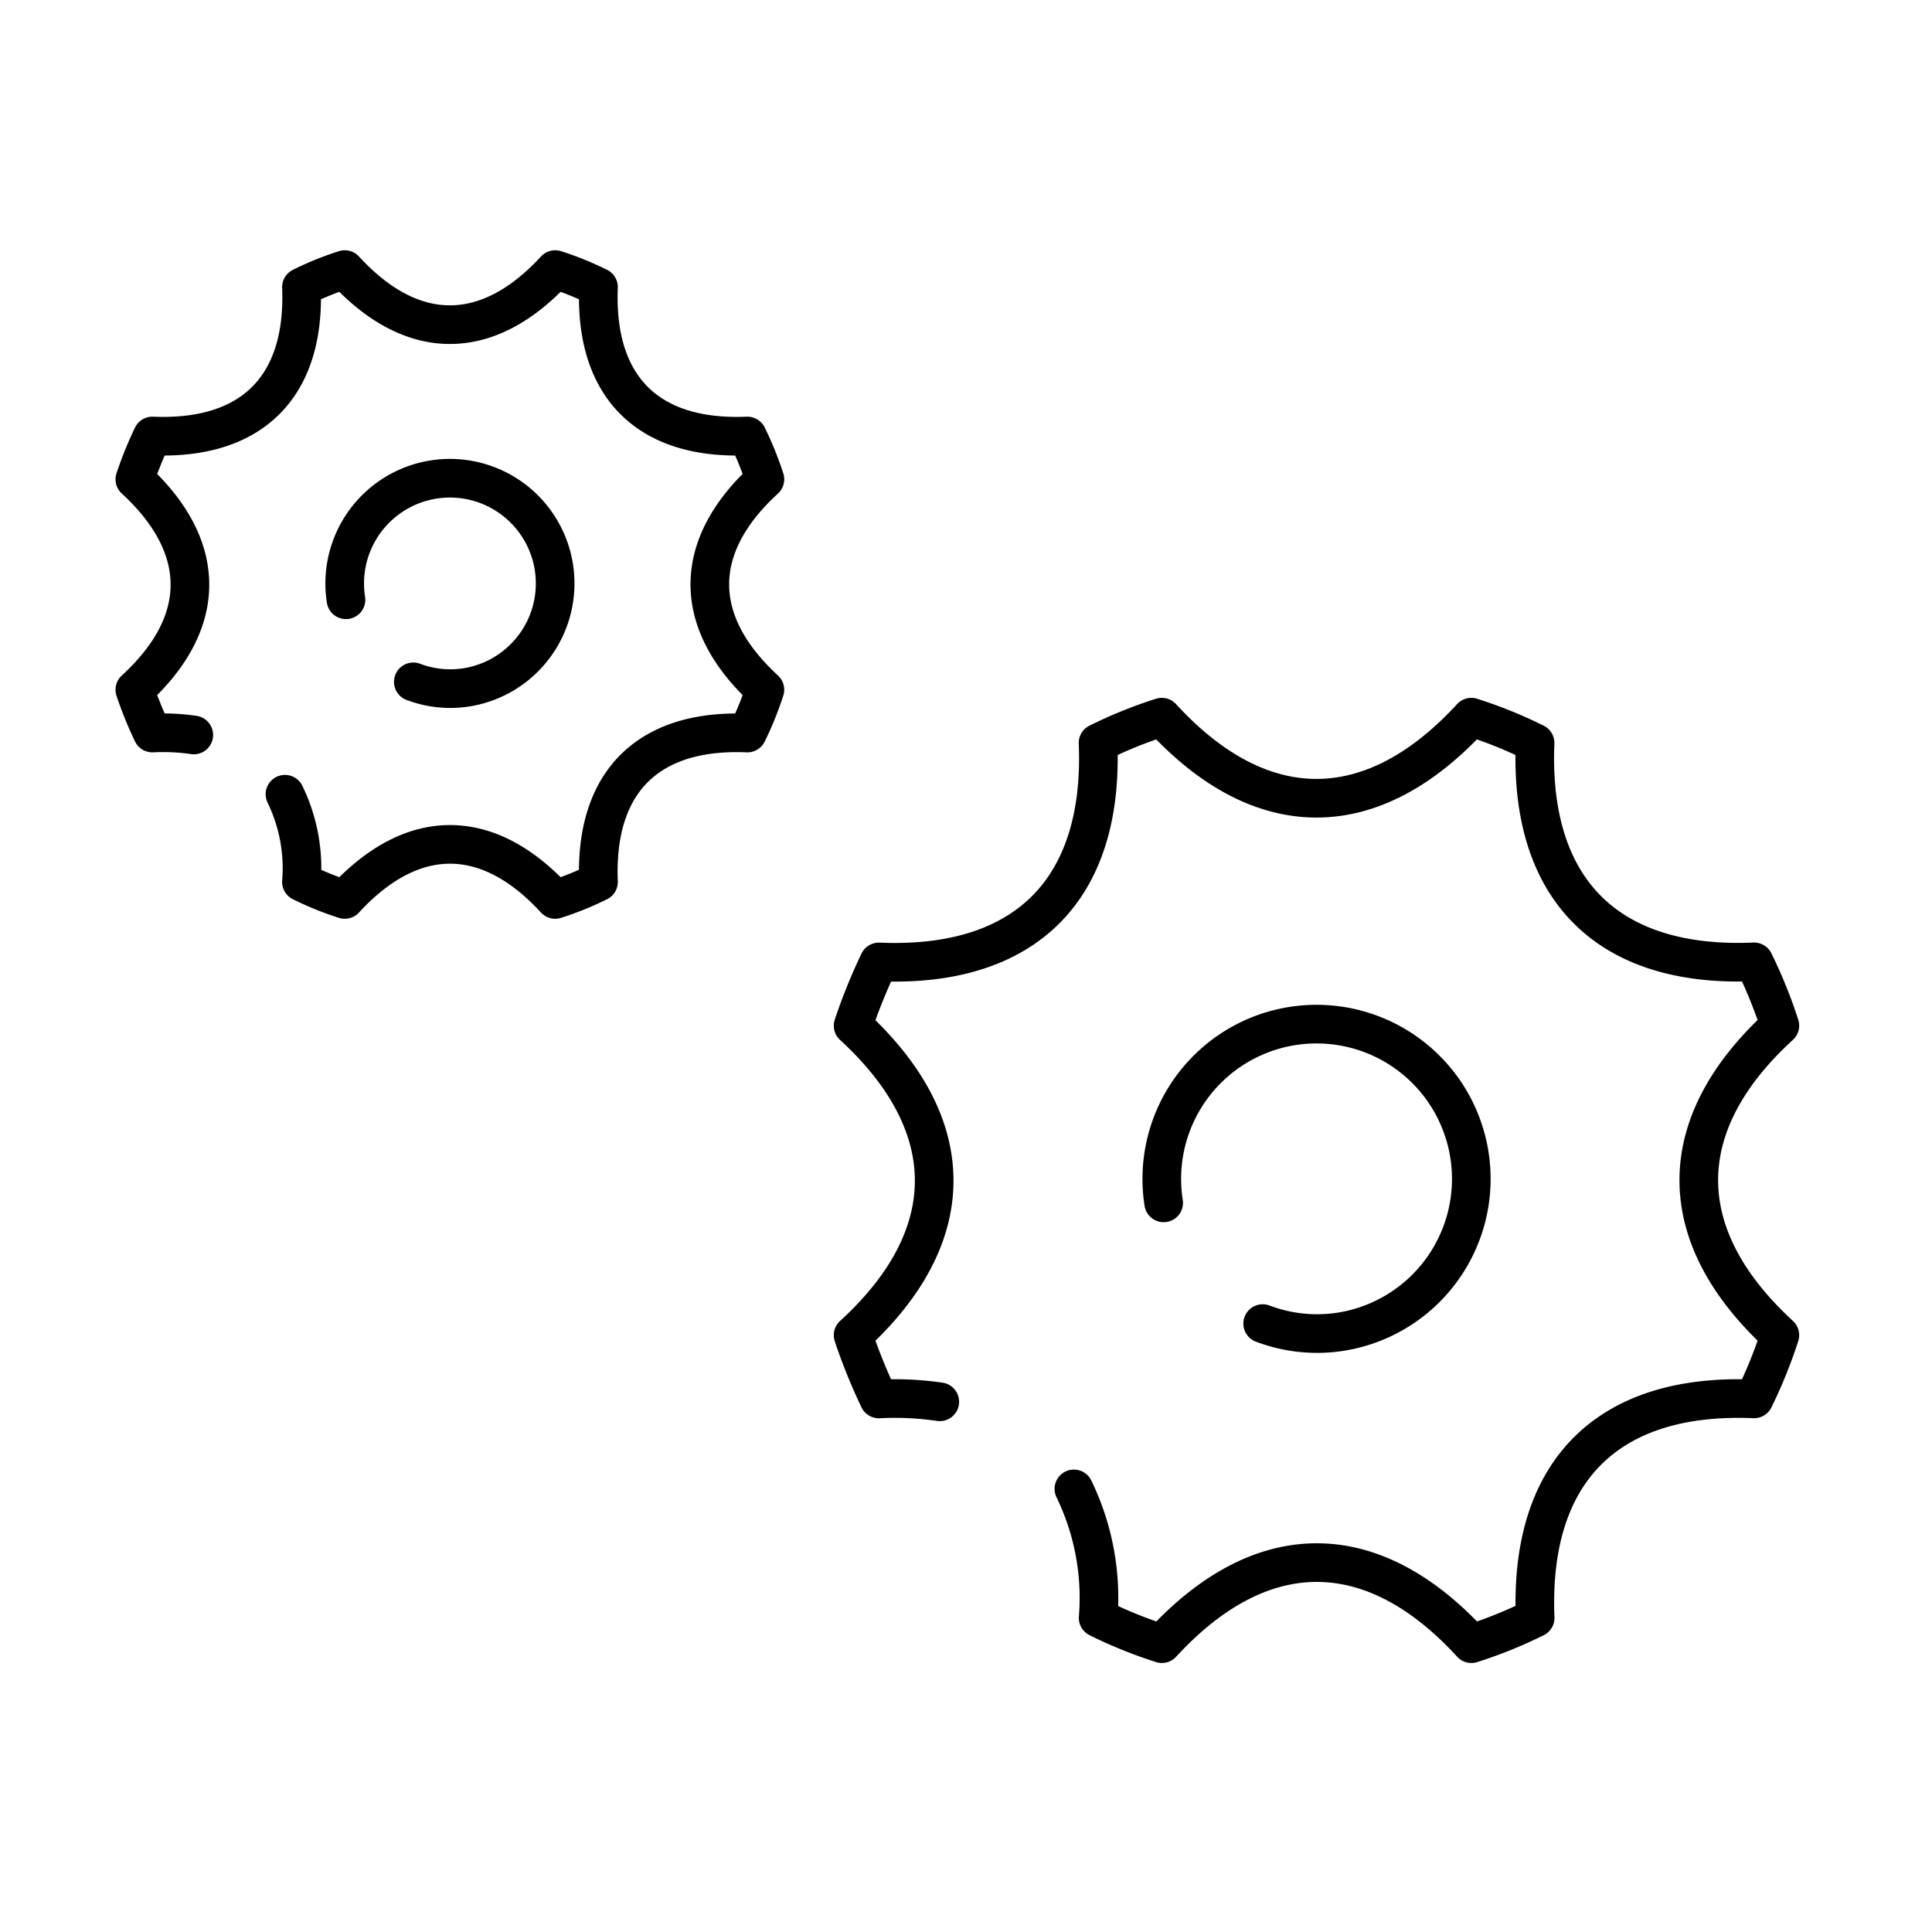 <svg xmlns="http://www.w3.org/2000/svg" width="100" height="100" viewBox="0 0 100 100">
  <g id="グループ_100" data-name="グループ 100" transform="translate(3210 10063)">
    <g id="グループ_95" data-name="グループ 95" transform="translate(-4547 -10427)">
      <g id="レイヤー_2" data-name="レイヤー 2" transform="translate(1338.436 372.436)">
        <g id="Rectangle">
          <rect id="長方形_93" data-name="長方形 93" width="44" height="44" transform="translate(-0.436 -0.436)" fill="none"/>
        </g>
        <g id="icon_data" transform="translate(5.545 5.518)">
          <path id="パス_51" data-name="パス 51" d="M13.879,33.235a8.767,8.767,0,0,1,.853,4.538,15.756,15.756,0,0,0,2.242.908c3.494-3.8,7.406-3.8,10.891,0a15.757,15.757,0,0,0,2.242-.908c-.209-5.155,2.55-7.923,7.705-7.705a16.691,16.691,0,0,0,.908-2.242c-3.8-3.494-3.8-7.415,0-10.891a16.691,16.691,0,0,0-.908-2.242c-5.155.218-7.914-2.55-7.705-7.705a15.756,15.756,0,0,0-2.242-.908c-3.494,3.8-7.406,3.8-10.891,0a15.756,15.756,0,0,0-2.242.908c.209,5.155-2.559,7.923-7.715,7.705a19.441,19.441,0,0,0-.908,2.242c3.8,3.494,3.8,7.415,0,10.891a19.441,19.441,0,0,0,.908,2.242,10.891,10.891,0,0,1,2.142.1" transform="translate(-6.11 -6.08)" fill="none" stroke="#000" stroke-linecap="round" stroke-linejoin="round" stroke-width="2"/>
          <path id="パス_52" data-name="パス 52" d="M18.143,24.27a5.446,5.446,0,1,1,6.208,4.538,5.391,5.391,0,0,1-2.723-.29" transform="translate(-7.216 -7.18)" fill="none" stroke="#000" stroke-linecap="round" stroke-linejoin="round" stroke-width="2"/>
        </g>
      </g>
      <g id="レイヤー_2-2" data-name="レイヤー 2" transform="translate(1373 393.004)">
        <g id="Rectangle-2" data-name="Rectangle">
          <rect id="長方形_93-2" data-name="長方形 93" width="64" height="64" transform="translate(0 -0.004)" fill="none"/>
        </g>
        <g id="icon_data-2" data-name="icon_data" transform="translate(8.157 8.117)">
          <path id="パス_51-2" data-name="パス 51" d="M17.538,46.024A12.9,12.9,0,0,1,18.793,52.7a23.176,23.176,0,0,0,3.3,1.335c5.14-5.594,10.894-5.594,16.02,0a23.177,23.177,0,0,0,3.3-1.335C41.1,45.116,45.16,41.045,52.743,41.365a24.551,24.551,0,0,0,1.335-3.3c-5.594-5.14-5.594-10.907,0-16.02a24.552,24.552,0,0,0-1.335-3.3C45.16,19.07,41.1,15,41.408,7.415a23.176,23.176,0,0,0-3.3-1.335c-5.14,5.594-10.894,5.594-16.02,0a23.176,23.176,0,0,0-3.3,1.335C19.1,15,15.028,19.07,7.445,18.749a28.6,28.6,0,0,0-1.335,3.3c5.594,5.14,5.594,10.907,0,16.02a28.6,28.6,0,0,0,1.335,3.3,16.02,16.02,0,0,1,3.151.147" transform="translate(-6.11 -6.08)" fill="none" stroke="#000" stroke-linecap="round" stroke-linejoin="round" stroke-width="2"/>
          <path id="パス_52-2" data-name="パス 52" d="M18.175,27.232a8.01,8.01,0,1,1,9.132,6.675A7.93,7.93,0,0,1,23.3,33.48" transform="translate(-2.101 -2.093)" fill="none" stroke="#000" stroke-linecap="round" stroke-linejoin="round" stroke-width="2"/>
        </g>
      </g>
    </g>
    <rect id="長方形_156" data-name="長方形 156" width="100" height="100" transform="translate(-3210 -10063)" fill="none"/>
  </g>
</svg>
